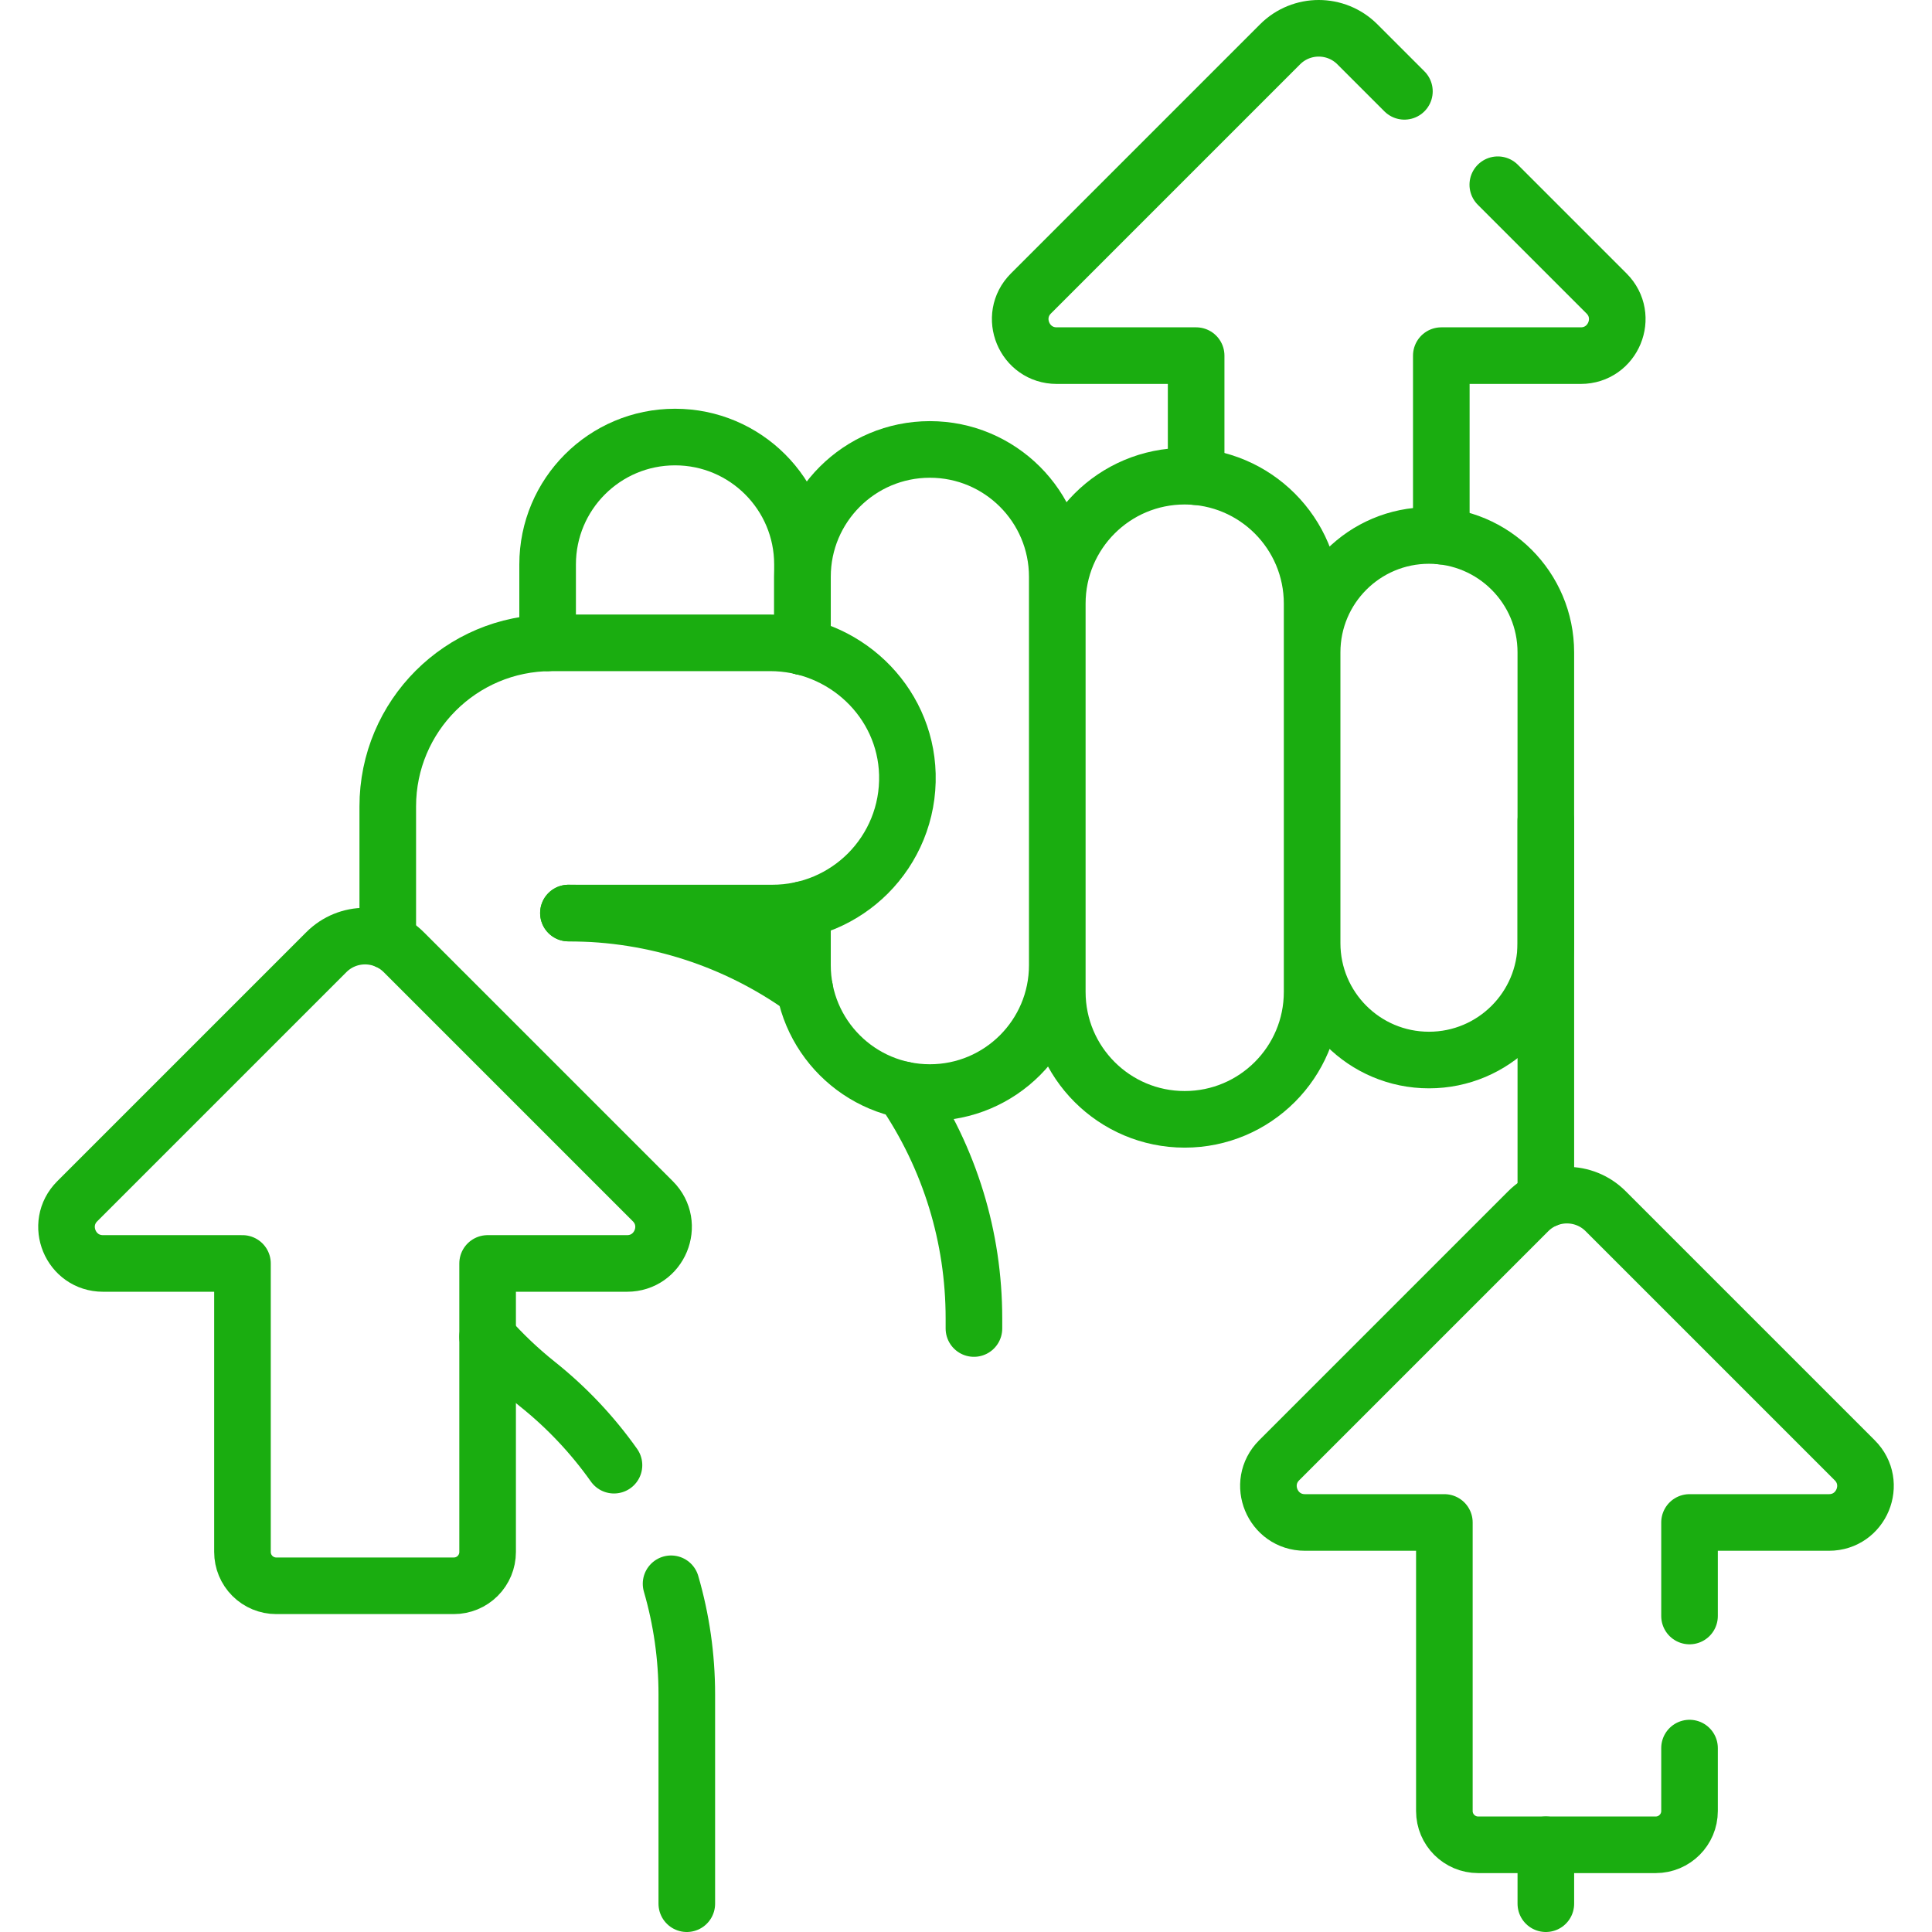 <svg width="512" height="512" viewBox="0 0 512 512" fill="none" xmlns="http://www.w3.org/2000/svg">
<path d="M316.991 126.336V94.246H280.041C271.431 94.246 267.131 83.846 273.211 77.766L339.231 11.745C344.891 6.085 354.061 6.085 359.722 11.745L372.182 24.205M396.932 48.955L425.742 77.766C431.832 83.846 427.522 94.246 418.922 94.246H381.962V142.076M150.636 241.971C173.737 241.971 195.145 249.266 212.662 261.677C212.865 261.819 213.057 261.961 213.26 262.113M239.369 288.799C245.525 297.786 250.274 307.66 253.452 318.079C256.482 327.998 258.103 338.524 258.103 349.436V352.07M145.125 170.361V149.59C145.125 130.938 160.242 115.822 178.894 115.822C197.546 115.822 212.662 130.938 212.662 149.59V171.374" stroke="#1aad10" stroke-width="15" stroke-miterlimit="10" stroke-linecap="round" stroke-linejoin="round"/>
<path d="M212.662 171.374V152.864C212.662 134.222 227.778 119.106 246.43 119.106C265.073 119.106 280.189 134.222 280.189 152.864V255.78C280.189 265.101 276.41 273.54 270.301 279.651C264.192 285.76 255.751 289.539 246.43 289.539C227.778 289.539 212.662 274.422 212.662 255.78V241.069M313.96 126.193C295.311 126.193 280.194 141.311 280.194 159.959V262.868C280.194 281.517 295.312 296.635 313.96 296.635C332.608 296.635 347.726 281.517 347.726 262.868V159.959C347.726 141.311 332.608 126.193 313.96 126.193ZM378.694 141.908C361.591 141.908 347.726 155.772 347.726 172.875V249.951C347.726 267.054 361.591 280.919 378.694 280.919C395.797 280.919 409.661 267.054 409.661 249.951V172.875C409.661 155.773 395.797 141.908 378.694 141.908Z" stroke="#1aad10" stroke-width="15" stroke-miterlimit="10" stroke-linecap="round" stroke-linejoin="round"/>
<path d="M102.762 249.387V213.707C102.762 189.767 122.172 170.356 146.112 170.356H204.083C223.573 170.356 239.943 185.697 240.463 205.177C240.743 215.457 236.673 224.797 229.993 231.487C223.513 237.957 214.563 241.967 204.673 241.967H150.642M177.84 419.719C180.58 429.139 182.01 438.999 182.01 449.019V504.5M129.219 354.278C133.209 358.778 137.609 362.968 142.389 366.778C150.229 373.028 157.04 380.279 162.71 388.289M409.665 504.5V488.89M409.665 317.838V217.527" stroke="#1aad10" stroke-width="15" stroke-miterlimit="10" stroke-linecap="round" stroke-linejoin="round"/>
<path d="M447.742 463.26V479.94C447.742 484.88 443.732 488.89 438.782 488.89H391.732C386.782 488.89 382.772 484.88 382.772 479.94V403.469H345.821C337.211 403.469 332.911 393.069 338.991 386.989L405.012 320.968C410.672 315.308 419.842 315.308 425.502 320.968L491.523 386.989C497.613 393.069 493.303 403.469 484.703 403.469H447.742V428.259M20.472 318.345L86.493 252.325C92.153 246.665 101.329 246.665 106.988 252.325L173.009 318.345C179.091 324.427 174.784 334.827 166.182 334.827H129.223V411.296C129.223 413.671 128.28 415.949 126.6 417.628C124.921 419.308 122.643 420.251 120.268 420.251H73.213C70.838 420.251 68.56 419.308 66.88 417.628C65.201 415.949 64.258 413.671 64.258 411.296V334.827H27.299C18.697 334.827 14.39 324.427 20.472 318.345Z" stroke="#1aad10" stroke-width="15" stroke-miterlimit="10" stroke-linecap="round" stroke-linejoin="round"/>
</svg>
